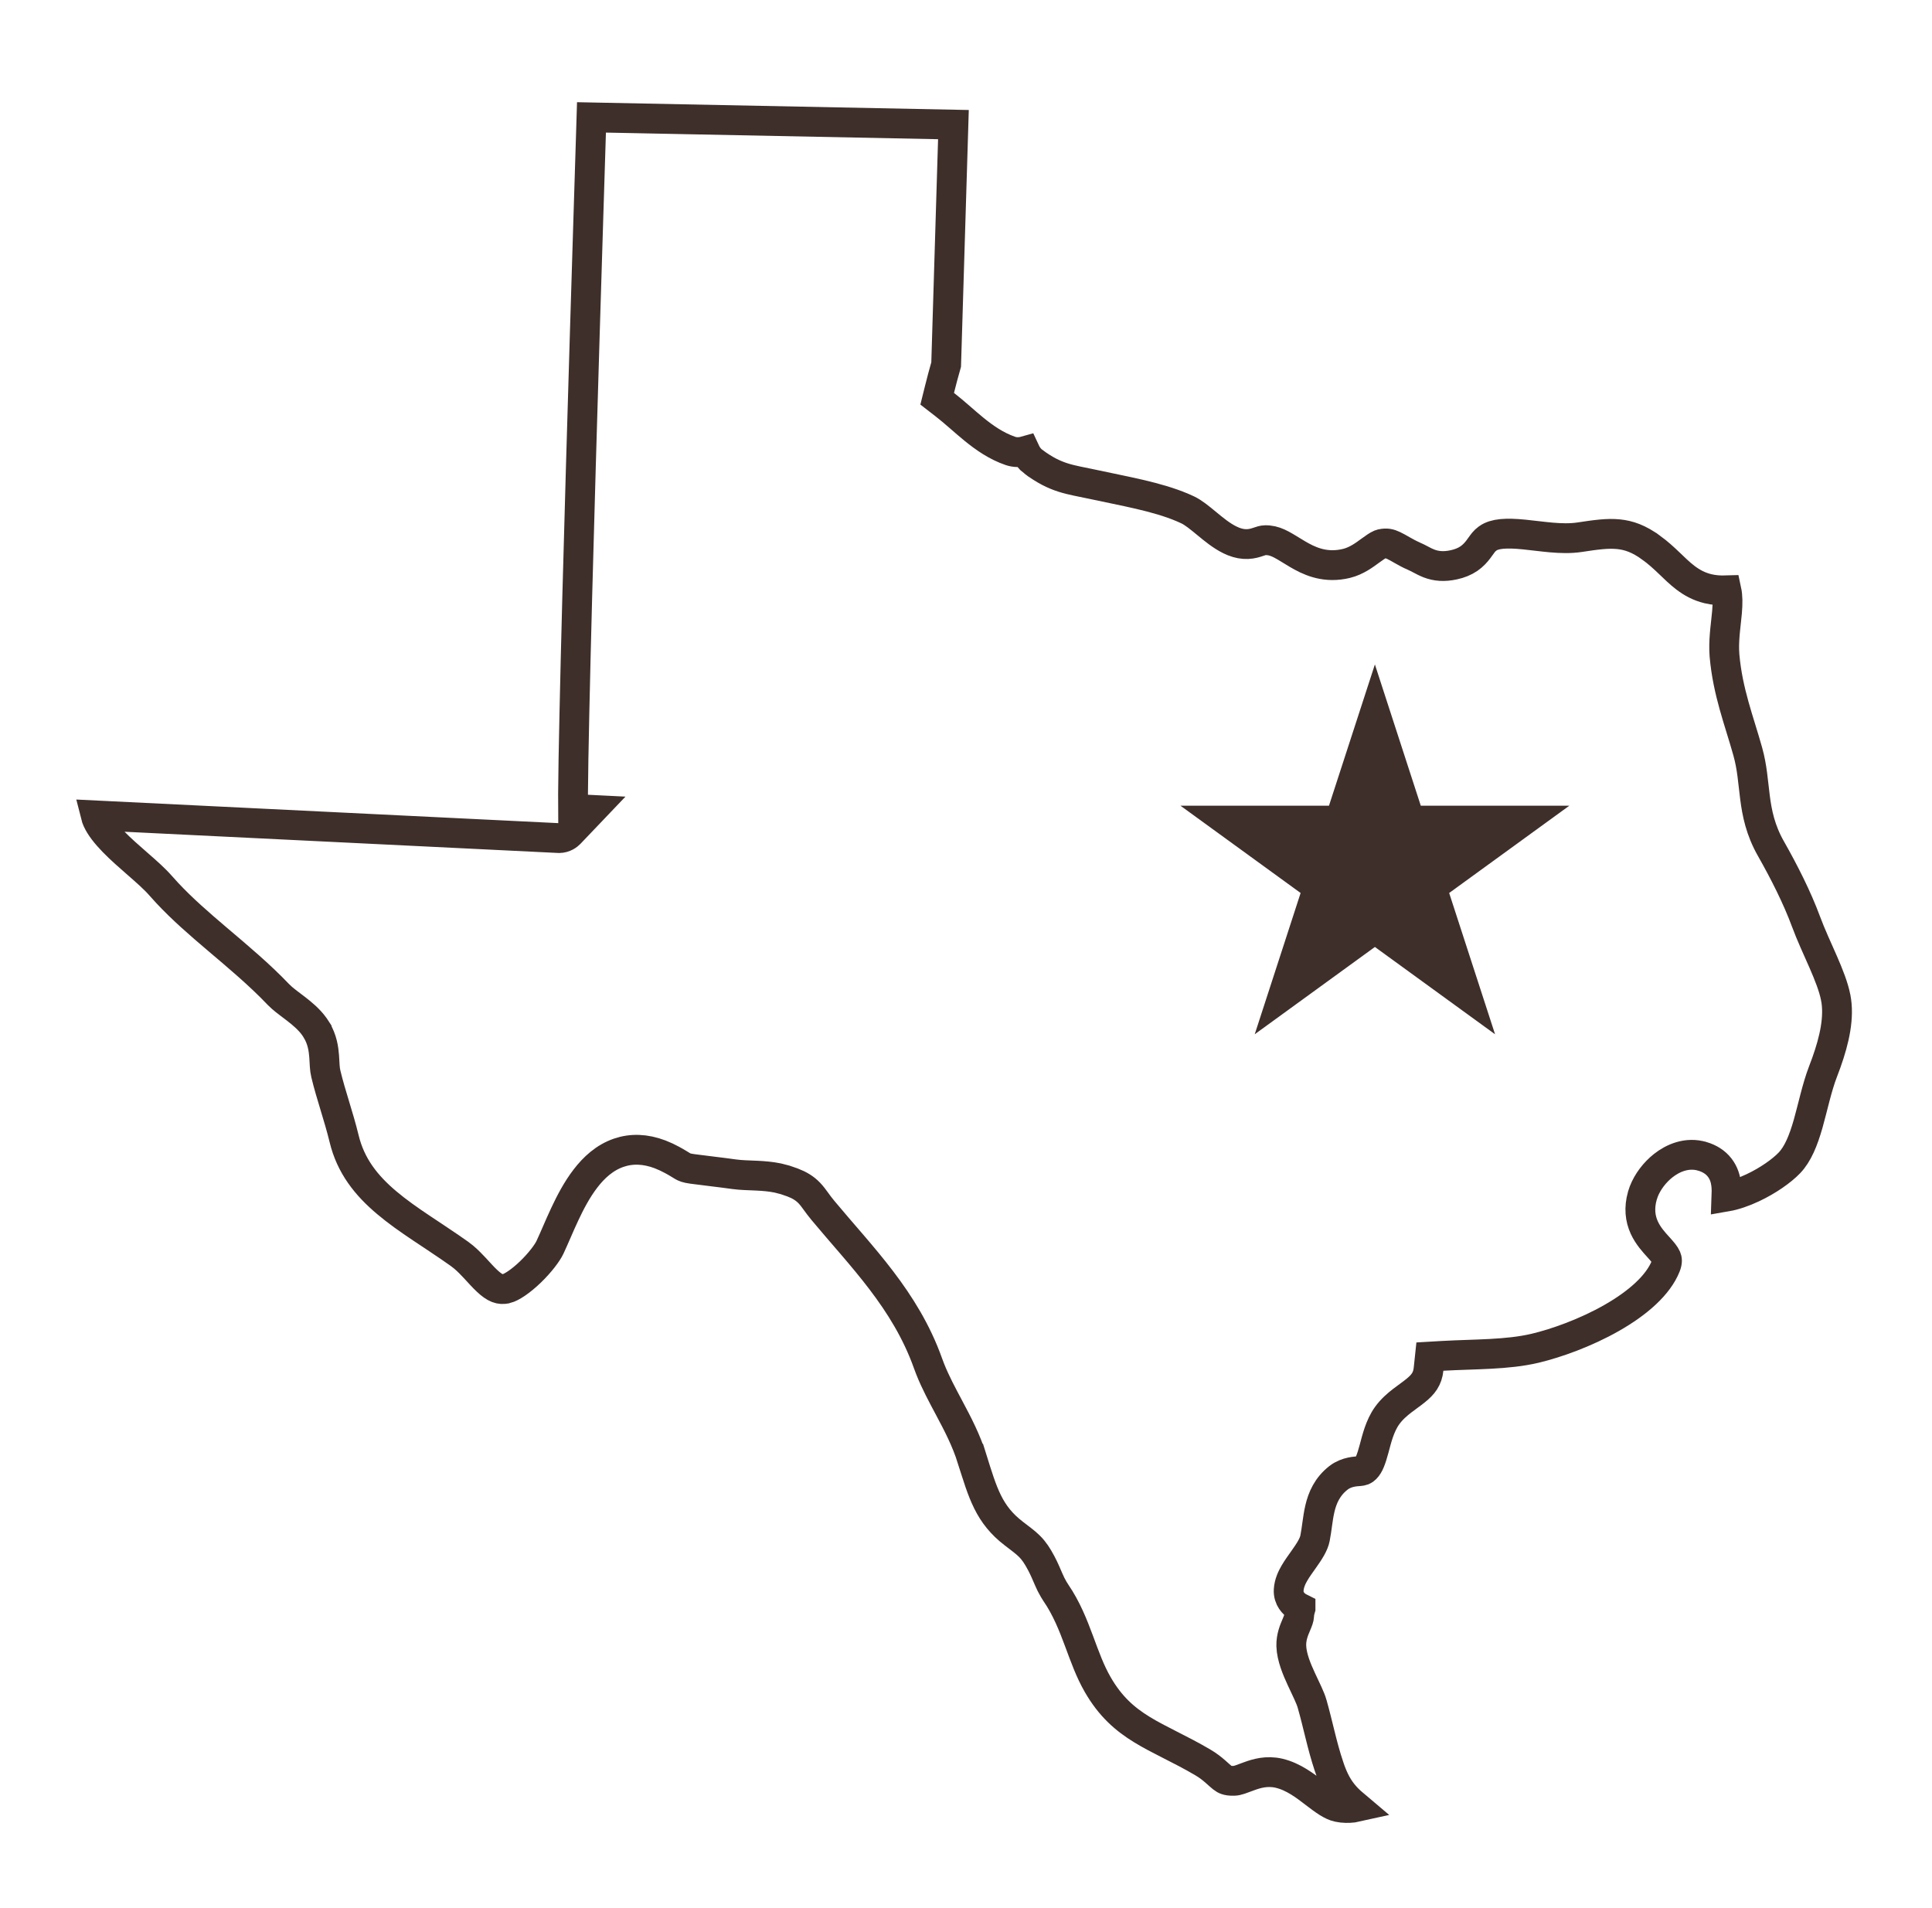 <svg xmlns="http://www.w3.org/2000/svg" fill="none" viewBox="0 0 81 80" height="80" width="81">
<path stroke-width="1.25" stroke="#3E2F2A" d="M39.973 5.224L39.668 15.283C39.569 15.628 39.477 15.975 39.39 16.323L39.292 16.718L39.614 16.968C39.815 17.124 40.011 17.292 40.216 17.469C40.416 17.643 40.628 17.829 40.843 18.004C41.276 18.355 41.77 18.703 42.363 18.906C42.563 18.974 42.746 18.961 42.875 18.936C42.911 18.929 42.945 18.918 42.978 18.909C42.992 18.939 43.006 18.971 43.023 19.002C43.08 19.108 43.172 19.245 43.322 19.357H43.323C44.276 20.069 44.87 20.101 45.804 20.304C47.105 20.588 48.493 20.817 49.583 21.282L49.797 21.378C50.034 21.491 50.287 21.698 50.621 21.974C50.877 22.185 51.206 22.459 51.56 22.633L51.714 22.702C51.916 22.782 52.111 22.819 52.307 22.811C52.495 22.803 52.648 22.753 52.743 22.721C52.869 22.679 52.945 22.65 53.057 22.647L53.184 22.653C53.577 22.695 53.851 22.908 54.389 23.227C54.863 23.507 55.472 23.8 56.289 23.656L56.455 23.621C56.874 23.519 57.217 23.258 57.433 23.1C57.633 22.954 57.752 22.873 57.844 22.832L57.929 22.804C58.127 22.762 58.261 22.791 58.433 22.873C58.536 22.921 58.638 22.981 58.784 23.064C58.921 23.142 59.087 23.235 59.278 23.318H59.279C59.38 23.362 59.465 23.407 59.564 23.459C59.656 23.508 59.777 23.572 59.908 23.623C60.213 23.74 60.535 23.77 60.948 23.681C61.195 23.628 61.406 23.543 61.587 23.419C61.766 23.295 61.888 23.153 61.977 23.036C62.119 22.849 62.174 22.753 62.265 22.664L62.374 22.574C62.66 22.368 63.138 22.334 63.908 22.411C64.23 22.443 64.685 22.504 65.042 22.535C65.427 22.568 65.842 22.583 66.237 22.522C66.916 22.418 67.403 22.352 67.858 22.398C68.285 22.441 68.71 22.585 69.224 22.961H69.225C69.519 23.176 69.752 23.391 69.974 23.603C70.186 23.805 70.419 24.037 70.667 24.225C70.93 24.424 71.231 24.593 71.612 24.684C71.85 24.741 72.106 24.761 72.383 24.752C72.436 24.999 72.437 25.294 72.406 25.661C72.369 26.093 72.274 26.692 72.288 27.247L72.3 27.481C72.436 29.02 72.913 30.211 73.275 31.506C73.463 32.179 73.49 32.744 73.578 33.426C73.663 34.094 73.805 34.804 74.247 35.581C74.805 36.564 75.345 37.631 75.717 38.637C75.923 39.195 76.204 39.792 76.435 40.322C76.676 40.874 76.871 41.37 76.961 41.812V41.813C77.129 42.646 76.905 43.61 76.575 44.539L76.428 44.934C76.175 45.588 75.996 46.45 75.81 47.104C75.606 47.822 75.374 48.388 75.02 48.757C74.701 49.09 74.127 49.497 73.487 49.798C73.087 49.987 72.707 50.113 72.383 50.169C72.389 50.013 72.392 49.832 72.371 49.658C72.345 49.442 72.279 49.187 72.1 48.956C71.918 48.719 71.666 48.57 71.379 48.483H71.378C70.733 48.288 70.133 48.553 69.729 48.873C69.373 49.155 69.074 49.549 68.916 49.956L68.857 50.132C68.712 50.645 68.763 51.088 68.938 51.47C69.098 51.819 69.351 52.092 69.519 52.277C69.715 52.493 69.812 52.61 69.861 52.725C69.89 52.794 69.915 52.89 69.836 53.087C69.52 53.878 68.672 54.63 67.566 55.259C66.482 55.876 65.26 56.313 64.363 56.527C63.192 56.805 61.832 56.77 60.48 56.846L59.949 56.877L59.893 57.405C59.85 57.818 59.66 58.053 59.352 58.302C59.154 58.463 59.034 58.537 58.786 58.728C58.58 58.887 58.349 59.085 58.159 59.347C57.843 59.783 57.712 60.362 57.61 60.738C57.488 61.192 57.394 61.435 57.258 61.569H57.258C57.173 61.653 57.12 61.667 56.993 61.68C56.884 61.692 56.465 61.69 56.118 61.959L56.117 61.96C55.642 62.33 55.443 62.801 55.338 63.248C55.287 63.464 55.255 63.687 55.227 63.889C55.198 64.099 55.172 64.293 55.133 64.492C55.082 64.755 54.903 65.036 54.641 65.403C54.525 65.566 54.384 65.76 54.275 65.946C54.17 66.125 54.046 66.375 54.029 66.661C54.006 67.037 54.258 67.254 54.369 67.332C54.42 67.369 54.475 67.398 54.525 67.423V67.426C54.5 67.507 54.472 67.618 54.466 67.749V67.749C54.461 67.847 54.428 67.936 54.339 68.146C54.262 68.327 54.128 68.632 54.138 69.004C54.152 69.484 54.378 70.004 54.556 70.391C54.765 70.843 54.935 71.171 55.011 71.436V71.437C55.134 71.869 55.233 72.287 55.343 72.726C55.45 73.159 55.567 73.607 55.721 74.066V74.067C55.908 74.627 56.114 74.999 56.413 75.329C56.547 75.476 56.706 75.618 56.877 75.762C56.691 75.804 56.473 75.812 56.282 75.793L56.092 75.762C55.817 75.701 55.538 75.499 55.111 75.172C54.74 74.888 54.231 74.487 53.622 74.345H53.623C53.107 74.225 52.675 74.36 52.373 74.47C52.028 74.596 51.894 74.659 51.732 74.663C51.568 74.667 51.474 74.648 51.417 74.628C51.362 74.61 51.312 74.582 51.245 74.529C51.154 74.458 51.1 74.402 50.951 74.272C50.82 74.158 50.657 74.026 50.443 73.9C49.954 73.61 49.485 73.373 49.056 73.155C48.622 72.934 48.234 72.736 47.87 72.512C47.162 72.077 46.553 71.55 46.022 70.628C45.695 70.061 45.484 69.461 45.235 68.793C44.993 68.144 44.717 67.437 44.265 66.776L44.264 66.774L44.178 66.638C44.097 66.503 44.032 66.368 43.967 66.218C43.884 66.03 43.783 65.778 43.65 65.531C43.494 65.24 43.361 65.03 43.163 64.832C42.99 64.659 42.767 64.499 42.506 64.298C41.458 63.495 41.208 62.612 40.753 61.156H40.752C40.511 60.387 40.15 59.697 39.81 59.059C39.506 58.488 39.221 57.96 38.999 57.402L38.908 57.161C37.959 54.495 36.1 52.673 34.504 50.752C34.378 50.602 34.291 50.48 34.21 50.369C34.134 50.264 34.043 50.137 33.933 50.022C33.74 49.82 33.521 49.689 33.23 49.577L32.914 49.468L32.611 49.39C32.309 49.327 32.011 49.306 31.745 49.292C31.366 49.274 31.071 49.272 30.777 49.231C30.226 49.153 29.568 49.082 29.026 49.008H29.027C28.773 48.974 28.696 48.935 28.619 48.891C28.548 48.851 28.397 48.75 28.177 48.632L27.936 48.51L27.671 48.397C27.057 48.165 26.477 48.146 25.942 48.33C25.351 48.532 24.897 48.953 24.547 49.41C24.195 49.867 23.912 50.406 23.677 50.909C23.558 51.162 23.447 51.415 23.346 51.649C23.242 51.886 23.149 52.102 23.058 52.295C22.949 52.529 22.642 52.939 22.241 53.326C21.827 53.725 21.445 53.974 21.23 54.027H21.229C20.967 54.091 20.751 54.01 20.428 53.709C20.26 53.553 20.106 53.378 19.911 53.167C19.775 53.021 19.619 52.859 19.445 52.711L19.265 52.571L18.862 52.29C18.457 52.012 18.048 51.745 17.664 51.488C17.143 51.139 16.655 50.797 16.218 50.428C15.35 49.697 14.702 48.879 14.427 47.74C14.311 47.261 14.17 46.799 14.036 46.355C13.9 45.906 13.769 45.472 13.661 45.022C13.608 44.802 13.615 44.624 13.59 44.283C13.566 43.972 13.512 43.587 13.277 43.192V43.191L13.185 43.05C12.959 42.732 12.655 42.486 12.407 42.294C12.167 42.11 11.976 41.972 11.818 41.834L11.672 41.696C10.874 40.858 9.971 40.106 9.118 39.381C8.362 38.739 7.641 38.114 7.011 37.439L6.746 37.146C6.482 36.843 6.118 36.525 5.773 36.224C5.414 35.91 5.057 35.6 4.747 35.28C4.434 34.957 4.205 34.661 4.082 34.391C4.049 34.319 4.025 34.251 4.009 34.187L23.372 35.135C23.392 35.137 23.413 35.139 23.435 35.139C23.674 35.137 23.826 35.007 23.886 34.945L24.829 33.956L24.027 33.916C24.026 33.744 24.023 33.532 24.025 33.285C24.03 32.478 24.051 31.31 24.082 29.897C24.143 27.072 24.245 23.283 24.355 19.486C24.465 15.689 24.581 11.886 24.67 9.037C24.714 7.612 24.752 6.426 24.777 5.597C24.785 5.336 24.791 5.109 24.797 4.922L39.973 5.224Z"></path>
<path fill="#3E2F2A" d="M57.643 27.857L59.567 33.78H65.795L60.757 37.44L62.681 43.363L57.643 39.703L52.605 43.363L54.529 37.44L49.491 33.78H55.718L57.643 27.857Z"></path>
</svg>
